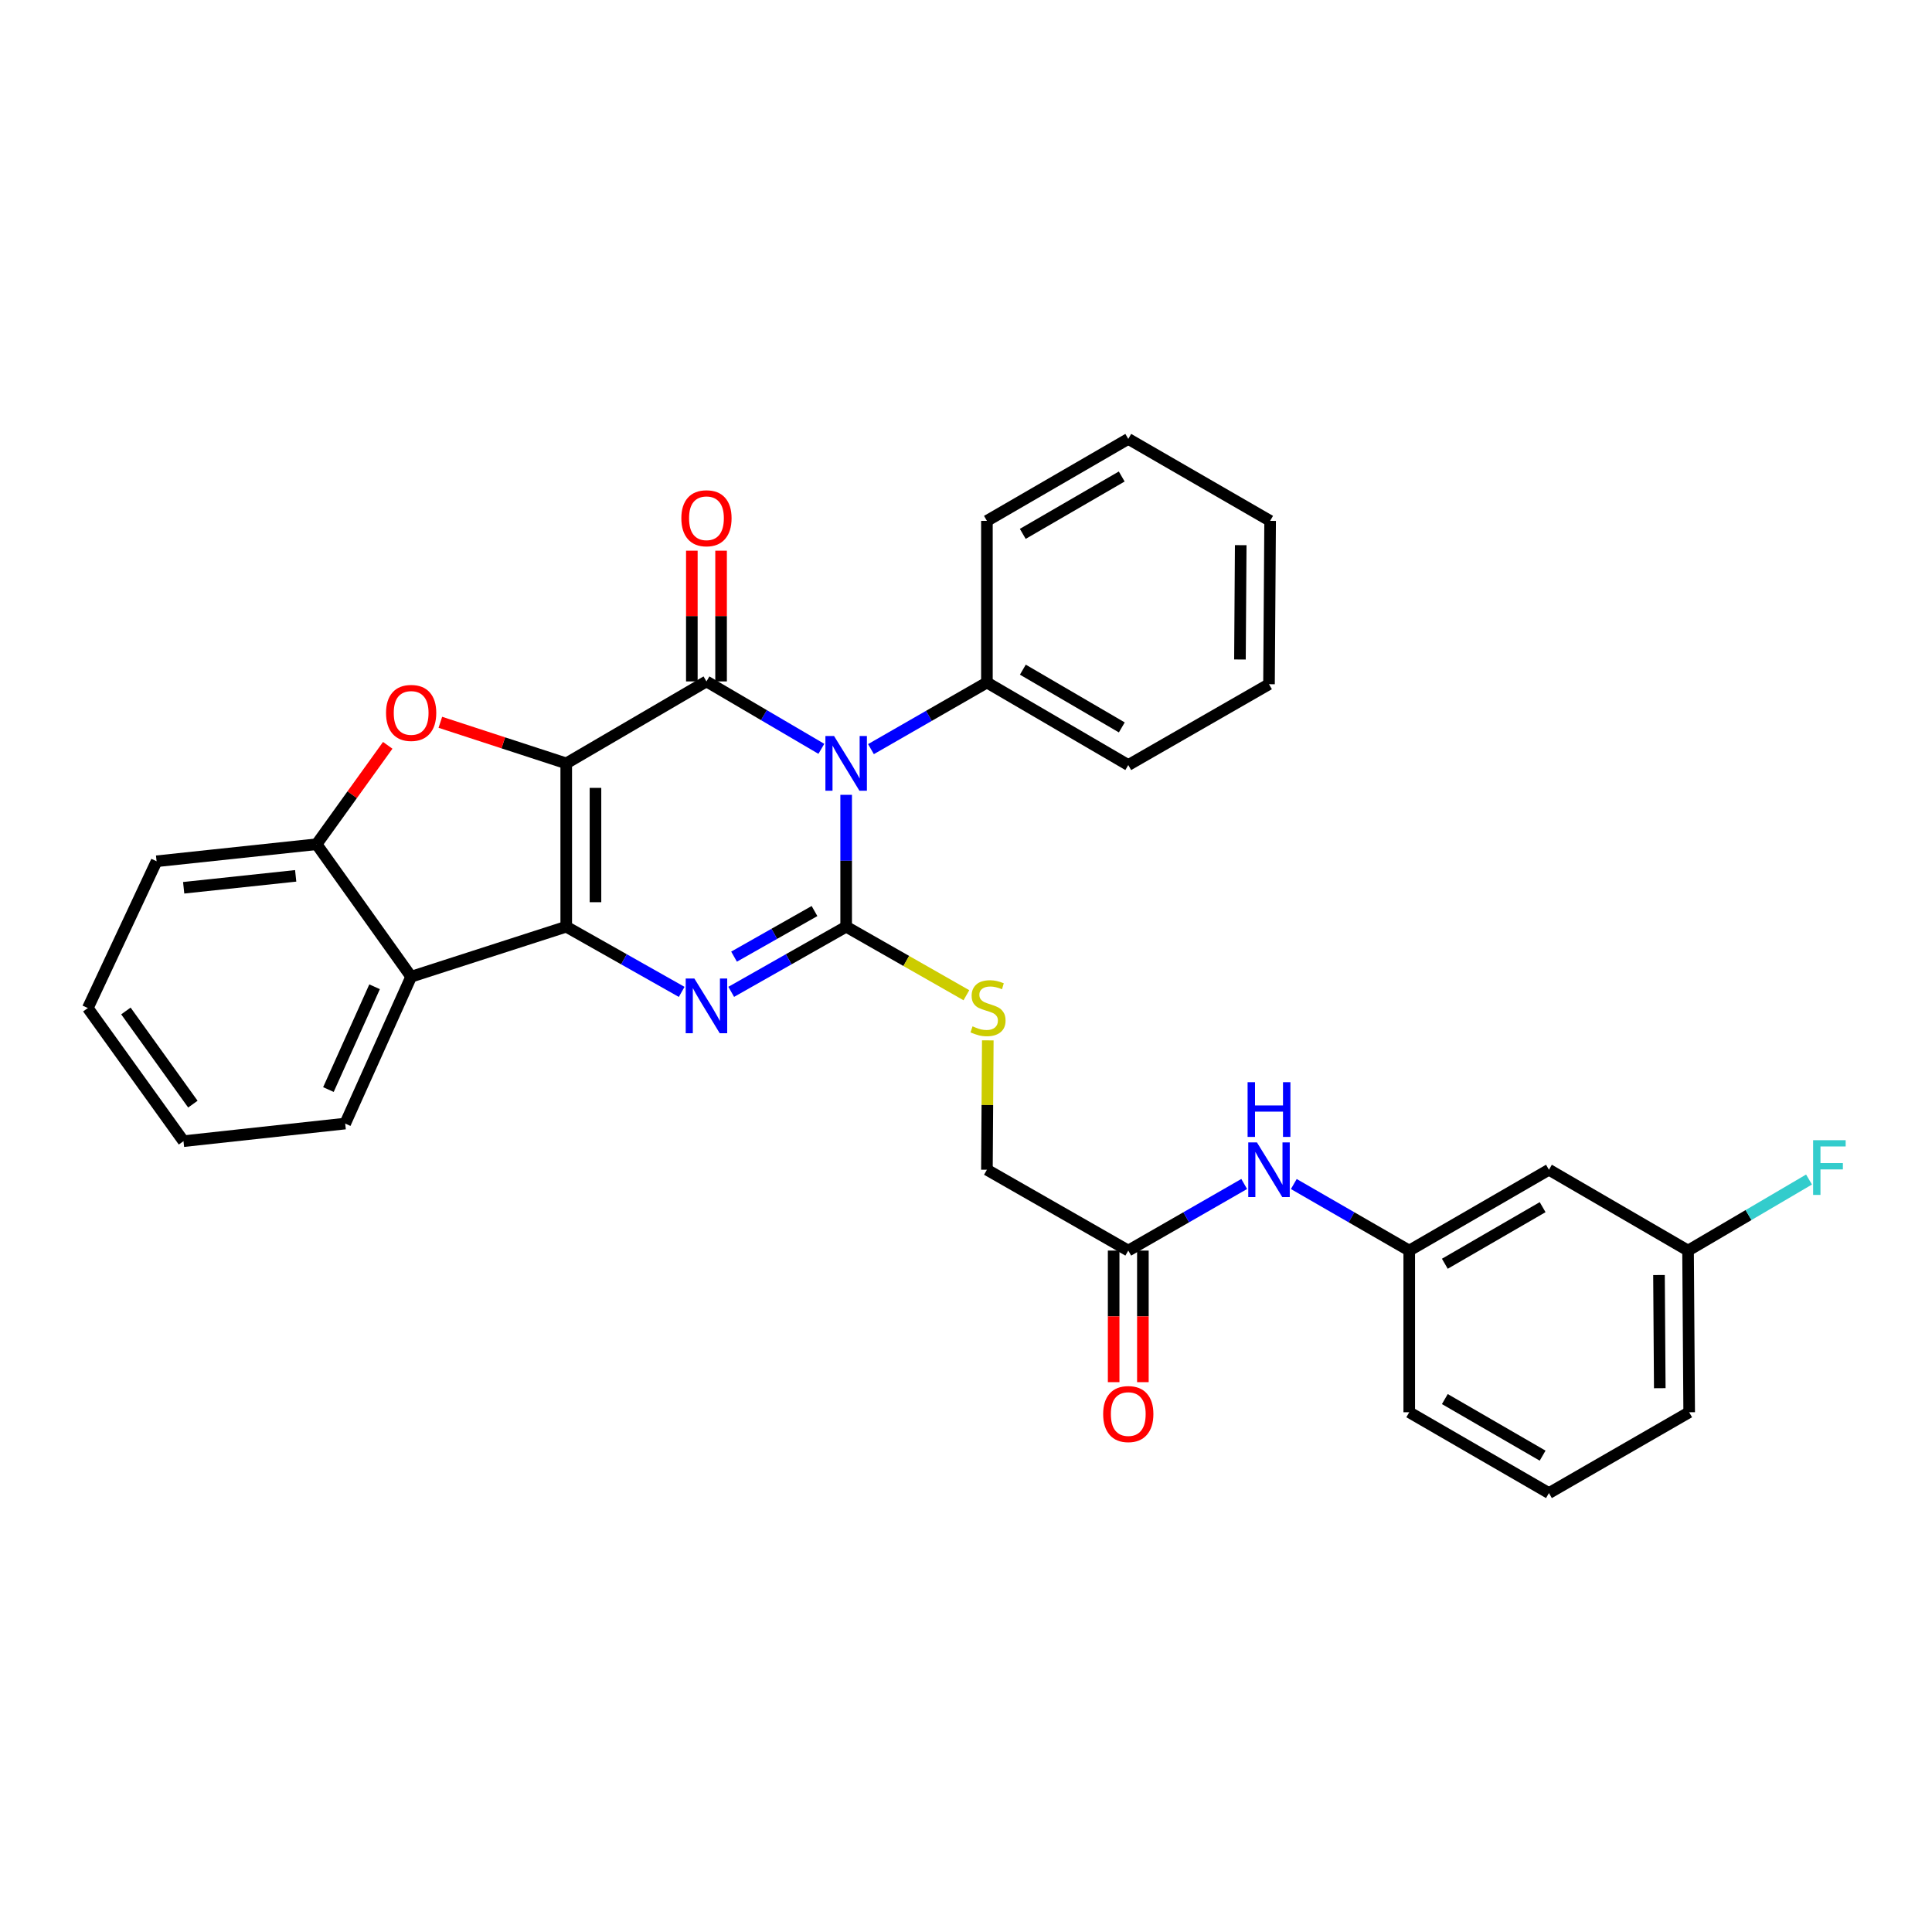 <?xml version='1.0' encoding='iso-8859-1'?>
<svg version='1.1' baseProfile='full'
              xmlns='http://www.w3.org/2000/svg'
                      xmlns:rdkit='http://www.rdkit.org/xml'
                      xmlns:xlink='http://www.w3.org/1999/xlink'
                  xml:space='preserve'
width='1000px' height='1000px' viewBox='0 0 1000 1000'>
<!-- END OF HEADER -->
<rect style='opacity:1.0;fill:#FFFFFF;stroke:none' width='1000' height='1000' x='0' y='0'> </rect>
<path class='bond-1' d='M 293.085,395.127 L 293.085,479.658' style='fill:none;fill-rule:evenodd;stroke:#000000;stroke-width:6px;stroke-linecap:butt;stroke-linejoin:miter;stroke-opacity:1' />
<path class='bond-1' d='M 308.216,407.807 L 308.216,466.978' style='fill:none;fill-rule:evenodd;stroke:#000000;stroke-width:6px;stroke-linecap:butt;stroke-linejoin:miter;stroke-opacity:1' />
<path class='bond-2' d='M 293.085,395.127 L 365.662,352.703' style='fill:none;fill-rule:evenodd;stroke:#000000;stroke-width:6px;stroke-linecap:butt;stroke-linejoin:miter;stroke-opacity:1' />
<path class='bond-5' d='M 293.085,395.127 L 260.502,384.493' style='fill:none;fill-rule:evenodd;stroke:#000000;stroke-width:6px;stroke-linecap:butt;stroke-linejoin:miter;stroke-opacity:1' />
<path class='bond-5' d='M 260.502,384.493 L 227.92,373.858' style='fill:none;fill-rule:evenodd;stroke:#FF0000;stroke-width:6px;stroke-linecap:butt;stroke-linejoin:miter;stroke-opacity:1' />
<path class='bond-0' d='M 425.134,387.596 L 395.398,370.149' style='fill:none;fill-rule:evenodd;stroke:#0000FF;stroke-width:6px;stroke-linecap:butt;stroke-linejoin:miter;stroke-opacity:1' />
<path class='bond-0' d='M 395.398,370.149 L 365.662,352.703' style='fill:none;fill-rule:evenodd;stroke:#000000;stroke-width:6px;stroke-linecap:butt;stroke-linejoin:miter;stroke-opacity:1' />
<path class='bond-3' d='M 437.97,411.401 L 437.97,445.529' style='fill:none;fill-rule:evenodd;stroke:#0000FF;stroke-width:6px;stroke-linecap:butt;stroke-linejoin:miter;stroke-opacity:1' />
<path class='bond-3' d='M 437.97,445.529 L 437.97,479.658' style='fill:none;fill-rule:evenodd;stroke:#000000;stroke-width:6px;stroke-linecap:butt;stroke-linejoin:miter;stroke-opacity:1' />
<path class='bond-9' d='M 450.811,387.751 L 480.818,370.513' style='fill:none;fill-rule:evenodd;stroke:#0000FF;stroke-width:6px;stroke-linecap:butt;stroke-linejoin:miter;stroke-opacity:1' />
<path class='bond-9' d='M 480.818,370.513 L 510.825,353.274' style='fill:none;fill-rule:evenodd;stroke:#000000;stroke-width:6px;stroke-linecap:butt;stroke-linejoin:miter;stroke-opacity:1' />
<path class='bond-4' d='M 293.085,479.658 L 322.962,496.53' style='fill:none;fill-rule:evenodd;stroke:#000000;stroke-width:6px;stroke-linecap:butt;stroke-linejoin:miter;stroke-opacity:1' />
<path class='bond-4' d='M 322.962,496.53 L 352.838,513.403' style='fill:none;fill-rule:evenodd;stroke:#0000FF;stroke-width:6px;stroke-linecap:butt;stroke-linejoin:miter;stroke-opacity:1' />
<path class='bond-6' d='M 293.085,479.658 L 212.809,505.548' style='fill:none;fill-rule:evenodd;stroke:#000000;stroke-width:6px;stroke-linecap:butt;stroke-linejoin:miter;stroke-opacity:1' />
<path class='bond-10' d='M 373.228,352.703 L 373.228,318.87' style='fill:none;fill-rule:evenodd;stroke:#000000;stroke-width:6px;stroke-linecap:butt;stroke-linejoin:miter;stroke-opacity:1' />
<path class='bond-10' d='M 373.228,318.87 L 373.228,285.037' style='fill:none;fill-rule:evenodd;stroke:#FF0000;stroke-width:6px;stroke-linecap:butt;stroke-linejoin:miter;stroke-opacity:1' />
<path class='bond-10' d='M 358.097,352.703 L 358.097,318.87' style='fill:none;fill-rule:evenodd;stroke:#000000;stroke-width:6px;stroke-linecap:butt;stroke-linejoin:miter;stroke-opacity:1' />
<path class='bond-10' d='M 358.097,318.87 L 358.097,285.037' style='fill:none;fill-rule:evenodd;stroke:#FF0000;stroke-width:6px;stroke-linecap:butt;stroke-linejoin:miter;stroke-opacity:1' />
<path class='bond-8' d='M 437.97,479.658 L 469.087,497.394' style='fill:none;fill-rule:evenodd;stroke:#000000;stroke-width:6px;stroke-linecap:butt;stroke-linejoin:miter;stroke-opacity:1' />
<path class='bond-8' d='M 469.087,497.394 L 500.203,515.131' style='fill:none;fill-rule:evenodd;stroke:#CCCC00;stroke-width:6px;stroke-linecap:butt;stroke-linejoin:miter;stroke-opacity:1' />
<path class='bond-32' d='M 437.97,479.658 L 408.225,496.518' style='fill:none;fill-rule:evenodd;stroke:#000000;stroke-width:6px;stroke-linecap:butt;stroke-linejoin:miter;stroke-opacity:1' />
<path class='bond-32' d='M 408.225,496.518 L 378.48,513.379' style='fill:none;fill-rule:evenodd;stroke:#0000FF;stroke-width:6px;stroke-linecap:butt;stroke-linejoin:miter;stroke-opacity:1' />
<path class='bond-32' d='M 421.585,471.553 L 400.764,483.355' style='fill:none;fill-rule:evenodd;stroke:#000000;stroke-width:6px;stroke-linecap:butt;stroke-linejoin:miter;stroke-opacity:1' />
<path class='bond-32' d='M 400.764,483.355 L 379.942,495.158' style='fill:none;fill-rule:evenodd;stroke:#0000FF;stroke-width:6px;stroke-linecap:butt;stroke-linejoin:miter;stroke-opacity:1' />
<path class='bond-7' d='M 200.686,385.782 L 182.278,411.377' style='fill:none;fill-rule:evenodd;stroke:#FF0000;stroke-width:6px;stroke-linecap:butt;stroke-linejoin:miter;stroke-opacity:1' />
<path class='bond-7' d='M 182.278,411.377 L 163.869,436.972' style='fill:none;fill-rule:evenodd;stroke:#000000;stroke-width:6px;stroke-linecap:butt;stroke-linejoin:miter;stroke-opacity:1' />
<path class='bond-19' d='M 212.809,505.548 L 178.672,581.554' style='fill:none;fill-rule:evenodd;stroke:#000000;stroke-width:6px;stroke-linecap:butt;stroke-linejoin:miter;stroke-opacity:1' />
<path class='bond-19' d='M 193.886,510.75 L 169.99,563.954' style='fill:none;fill-rule:evenodd;stroke:#000000;stroke-width:6px;stroke-linecap:butt;stroke-linejoin:miter;stroke-opacity:1' />
<path class='bond-31' d='M 212.809,505.548 L 163.869,436.972' style='fill:none;fill-rule:evenodd;stroke:#000000;stroke-width:6px;stroke-linecap:butt;stroke-linejoin:miter;stroke-opacity:1' />
<path class='bond-20' d='M 163.869,436.972 L 81.045,445.79' style='fill:none;fill-rule:evenodd;stroke:#000000;stroke-width:6px;stroke-linecap:butt;stroke-linejoin:miter;stroke-opacity:1' />
<path class='bond-20' d='M 153.047,453.341 L 95.071,459.513' style='fill:none;fill-rule:evenodd;stroke:#000000;stroke-width:6px;stroke-linecap:butt;stroke-linejoin:miter;stroke-opacity:1' />
<path class='bond-16' d='M 511.281,538.489 L 511.053,571.971' style='fill:none;fill-rule:evenodd;stroke:#CCCC00;stroke-width:6px;stroke-linecap:butt;stroke-linejoin:miter;stroke-opacity:1' />
<path class='bond-16' d='M 511.053,571.971 L 510.825,605.453' style='fill:none;fill-rule:evenodd;stroke:#000000;stroke-width:6px;stroke-linecap:butt;stroke-linejoin:miter;stroke-opacity:1' />
<path class='bond-23' d='M 510.825,353.274 L 583.99,395.985' style='fill:none;fill-rule:evenodd;stroke:#000000;stroke-width:6px;stroke-linecap:butt;stroke-linejoin:miter;stroke-opacity:1' />
<path class='bond-23' d='M 529.427,346.614 L 580.643,376.511' style='fill:none;fill-rule:evenodd;stroke:#000000;stroke-width:6px;stroke-linecap:butt;stroke-linejoin:miter;stroke-opacity:1' />
<path class='bond-24' d='M 510.825,353.274 L 510.825,269.601' style='fill:none;fill-rule:evenodd;stroke:#000000;stroke-width:6px;stroke-linecap:butt;stroke-linejoin:miter;stroke-opacity:1' />
<path class='bond-11' d='M 583.99,647.297 L 510.825,605.453' style='fill:none;fill-rule:evenodd;stroke:#000000;stroke-width:6px;stroke-linecap:butt;stroke-linejoin:miter;stroke-opacity:1' />
<path class='bond-12' d='M 583.99,647.297 L 613.993,630.063' style='fill:none;fill-rule:evenodd;stroke:#000000;stroke-width:6px;stroke-linecap:butt;stroke-linejoin:miter;stroke-opacity:1' />
<path class='bond-12' d='M 613.993,630.063 L 643.996,612.828' style='fill:none;fill-rule:evenodd;stroke:#0000FF;stroke-width:6px;stroke-linecap:butt;stroke-linejoin:miter;stroke-opacity:1' />
<path class='bond-15' d='M 576.425,647.297 L 576.425,681.35' style='fill:none;fill-rule:evenodd;stroke:#000000;stroke-width:6px;stroke-linecap:butt;stroke-linejoin:miter;stroke-opacity:1' />
<path class='bond-15' d='M 576.425,681.35 L 576.425,715.403' style='fill:none;fill-rule:evenodd;stroke:#FF0000;stroke-width:6px;stroke-linecap:butt;stroke-linejoin:miter;stroke-opacity:1' />
<path class='bond-15' d='M 591.555,647.297 L 591.555,681.35' style='fill:none;fill-rule:evenodd;stroke:#000000;stroke-width:6px;stroke-linecap:butt;stroke-linejoin:miter;stroke-opacity:1' />
<path class='bond-15' d='M 591.555,681.35 L 591.555,715.403' style='fill:none;fill-rule:evenodd;stroke:#FF0000;stroke-width:6px;stroke-linecap:butt;stroke-linejoin:miter;stroke-opacity:1' />
<path class='bond-13' d='M 669.67,612.852 L 699.546,630.075' style='fill:none;fill-rule:evenodd;stroke:#0000FF;stroke-width:6px;stroke-linecap:butt;stroke-linejoin:miter;stroke-opacity:1' />
<path class='bond-13' d='M 699.546,630.075 L 729.421,647.297' style='fill:none;fill-rule:evenodd;stroke:#000000;stroke-width:6px;stroke-linecap:butt;stroke-linejoin:miter;stroke-opacity:1' />
<path class='bond-14' d='M 729.421,647.297 L 801.729,605.453' style='fill:none;fill-rule:evenodd;stroke:#000000;stroke-width:6px;stroke-linecap:butt;stroke-linejoin:miter;stroke-opacity:1' />
<path class='bond-14' d='M 747.846,654.117 L 798.462,624.825' style='fill:none;fill-rule:evenodd;stroke:#000000;stroke-width:6px;stroke-linecap:butt;stroke-linejoin:miter;stroke-opacity:1' />
<path class='bond-22' d='M 729.421,647.297 L 729.421,730.979' style='fill:none;fill-rule:evenodd;stroke:#000000;stroke-width:6px;stroke-linecap:butt;stroke-linejoin:miter;stroke-opacity:1' />
<path class='bond-17' d='M 801.729,605.453 L 873.734,647.297' style='fill:none;fill-rule:evenodd;stroke:#000000;stroke-width:6px;stroke-linecap:butt;stroke-linejoin:miter;stroke-opacity:1' />
<path class='bond-18' d='M 873.734,647.297 L 905.042,628.908' style='fill:none;fill-rule:evenodd;stroke:#000000;stroke-width:6px;stroke-linecap:butt;stroke-linejoin:miter;stroke-opacity:1' />
<path class='bond-18' d='M 905.042,628.908 L 936.35,610.518' style='fill:none;fill-rule:evenodd;stroke:#33CCCC;stroke-width:6px;stroke-linecap:butt;stroke-linejoin:miter;stroke-opacity:1' />
<path class='bond-35' d='M 873.734,647.297 L 874.315,730.979' style='fill:none;fill-rule:evenodd;stroke:#000000;stroke-width:6px;stroke-linecap:butt;stroke-linejoin:miter;stroke-opacity:1' />
<path class='bond-35' d='M 858.691,659.954 L 859.097,718.531' style='fill:none;fill-rule:evenodd;stroke:#000000;stroke-width:6px;stroke-linecap:butt;stroke-linejoin:miter;stroke-opacity:1' />
<path class='bond-26' d='M 178.672,581.554 L 94.974,590.667' style='fill:none;fill-rule:evenodd;stroke:#000000;stroke-width:6px;stroke-linecap:butt;stroke-linejoin:miter;stroke-opacity:1' />
<path class='bond-27' d='M 81.045,445.79 L 45.455,521.771' style='fill:none;fill-rule:evenodd;stroke:#000000;stroke-width:6px;stroke-linecap:butt;stroke-linejoin:miter;stroke-opacity:1' />
<path class='bond-21' d='M 801.729,772.815 L 729.421,730.979' style='fill:none;fill-rule:evenodd;stroke:#000000;stroke-width:6px;stroke-linecap:butt;stroke-linejoin:miter;stroke-opacity:1' />
<path class='bond-21' d='M 798.46,753.443 L 747.845,724.158' style='fill:none;fill-rule:evenodd;stroke:#000000;stroke-width:6px;stroke-linecap:butt;stroke-linejoin:miter;stroke-opacity:1' />
<path class='bond-25' d='M 801.729,772.815 L 874.315,730.979' style='fill:none;fill-rule:evenodd;stroke:#000000;stroke-width:6px;stroke-linecap:butt;stroke-linejoin:miter;stroke-opacity:1' />
<path class='bond-28' d='M 583.99,395.985 L 656.836,354.14' style='fill:none;fill-rule:evenodd;stroke:#000000;stroke-width:6px;stroke-linecap:butt;stroke-linejoin:miter;stroke-opacity:1' />
<path class='bond-29' d='M 510.825,269.601 L 583.99,227.185' style='fill:none;fill-rule:evenodd;stroke:#000000;stroke-width:6px;stroke-linecap:butt;stroke-linejoin:miter;stroke-opacity:1' />
<path class='bond-29' d='M 529.388,276.329 L 580.604,246.638' style='fill:none;fill-rule:evenodd;stroke:#000000;stroke-width:6px;stroke-linecap:butt;stroke-linejoin:miter;stroke-opacity:1' />
<path class='bond-33' d='M 94.974,590.667 L 45.455,521.771' style='fill:none;fill-rule:evenodd;stroke:#000000;stroke-width:6px;stroke-linecap:butt;stroke-linejoin:miter;stroke-opacity:1' />
<path class='bond-33' d='M 99.832,571.501 L 65.169,523.275' style='fill:none;fill-rule:evenodd;stroke:#000000;stroke-width:6px;stroke-linecap:butt;stroke-linejoin:miter;stroke-opacity:1' />
<path class='bond-34' d='M 656.836,354.14 L 657.416,269.601' style='fill:none;fill-rule:evenodd;stroke:#000000;stroke-width:6px;stroke-linecap:butt;stroke-linejoin:miter;stroke-opacity:1' />
<path class='bond-34' d='M 641.793,341.355 L 642.199,282.178' style='fill:none;fill-rule:evenodd;stroke:#000000;stroke-width:6px;stroke-linecap:butt;stroke-linejoin:miter;stroke-opacity:1' />
<path class='bond-30' d='M 583.99,227.185 L 657.416,269.601' style='fill:none;fill-rule:evenodd;stroke:#000000;stroke-width:6px;stroke-linecap:butt;stroke-linejoin:miter;stroke-opacity:1' />
<path  class='atom-1' d='M 431.71 380.967
L 440.99 395.967
Q 441.91 397.447, 443.39 400.127
Q 444.87 402.807, 444.95 402.967
L 444.95 380.967
L 448.71 380.967
L 448.71 409.287
L 444.83 409.287
L 434.87 392.887
Q 433.71 390.967, 432.47 388.767
Q 431.27 386.567, 430.91 385.887
L 430.91 409.287
L 427.23 409.287
L 427.23 380.967
L 431.71 380.967
' fill='#0000FF'/>
<path  class='atom-5' d='M 359.402 506.485
L 368.682 521.485
Q 369.602 522.965, 371.082 525.645
Q 372.562 528.325, 372.642 528.485
L 372.642 506.485
L 376.402 506.485
L 376.402 534.805
L 372.522 534.805
L 362.562 518.405
Q 361.402 516.485, 360.162 514.285
Q 358.962 512.085, 358.602 511.405
L 358.602 534.805
L 354.922 534.805
L 354.922 506.485
L 359.402 506.485
' fill='#0000FF'/>
<path  class='atom-6' d='M 199.809 369.006
Q 199.809 362.206, 203.169 358.406
Q 206.529 354.606, 212.809 354.606
Q 219.089 354.606, 222.449 358.406
Q 225.809 362.206, 225.809 369.006
Q 225.809 375.886, 222.409 379.806
Q 219.009 383.686, 212.809 383.686
Q 206.569 383.686, 203.169 379.806
Q 199.809 375.926, 199.809 369.006
M 212.809 380.486
Q 217.129 380.486, 219.449 377.606
Q 221.809 374.686, 221.809 369.006
Q 221.809 363.446, 219.449 360.646
Q 217.129 357.806, 212.809 357.806
Q 208.489 357.806, 206.129 360.606
Q 203.809 363.406, 203.809 369.006
Q 203.809 374.726, 206.129 377.606
Q 208.489 380.486, 212.809 380.486
' fill='#FF0000'/>
<path  class='atom-9' d='M 503.396 531.231
Q 503.716 531.351, 505.036 531.911
Q 506.356 532.471, 507.796 532.831
Q 509.276 533.151, 510.716 533.151
Q 513.396 533.151, 514.956 531.871
Q 516.516 530.551, 516.516 528.271
Q 516.516 526.711, 515.716 525.751
Q 514.956 524.791, 513.756 524.271
Q 512.556 523.751, 510.556 523.151
Q 508.036 522.391, 506.516 521.671
Q 505.036 520.951, 503.956 519.431
Q 502.916 517.911, 502.916 515.351
Q 502.916 511.791, 505.316 509.591
Q 507.756 507.391, 512.556 507.391
Q 515.836 507.391, 519.556 508.951
L 518.636 512.031
Q 515.236 510.631, 512.676 510.631
Q 509.916 510.631, 508.396 511.791
Q 506.876 512.911, 506.916 514.871
Q 506.916 516.391, 507.676 517.311
Q 508.476 518.231, 509.596 518.751
Q 510.756 519.271, 512.676 519.871
Q 515.236 520.671, 516.756 521.471
Q 518.276 522.271, 519.356 523.911
Q 520.476 525.511, 520.476 528.271
Q 520.476 532.191, 517.836 534.311
Q 515.236 536.391, 510.876 536.391
Q 508.356 536.391, 506.436 535.831
Q 504.556 535.311, 502.316 534.391
L 503.396 531.231
' fill='#CCCC00'/>
<path  class='atom-11' d='M 352.662 268.244
Q 352.662 261.444, 356.022 257.644
Q 359.382 253.844, 365.662 253.844
Q 371.942 253.844, 375.302 257.644
Q 378.662 261.444, 378.662 268.244
Q 378.662 275.124, 375.262 279.044
Q 371.862 282.924, 365.662 282.924
Q 359.422 282.924, 356.022 279.044
Q 352.662 275.164, 352.662 268.244
M 365.662 279.724
Q 369.982 279.724, 372.302 276.844
Q 374.662 273.924, 374.662 268.244
Q 374.662 262.684, 372.302 259.884
Q 369.982 257.044, 365.662 257.044
Q 361.342 257.044, 358.982 259.844
Q 356.662 262.644, 356.662 268.244
Q 356.662 273.964, 358.982 276.844
Q 361.342 279.724, 365.662 279.724
' fill='#FF0000'/>
<path  class='atom-13' d='M 650.576 591.293
L 659.856 606.293
Q 660.776 607.773, 662.256 610.453
Q 663.736 613.133, 663.816 613.293
L 663.816 591.293
L 667.576 591.293
L 667.576 619.613
L 663.696 619.613
L 653.736 603.213
Q 652.576 601.293, 651.336 599.093
Q 650.136 596.893, 649.776 596.213
L 649.776 619.613
L 646.096 619.613
L 646.096 591.293
L 650.576 591.293
' fill='#0000FF'/>
<path  class='atom-13' d='M 645.756 560.141
L 649.596 560.141
L 649.596 572.181
L 664.076 572.181
L 664.076 560.141
L 667.916 560.141
L 667.916 588.461
L 664.076 588.461
L 664.076 575.381
L 649.596 575.381
L 649.596 588.461
L 645.756 588.461
L 645.756 560.141
' fill='#0000FF'/>
<path  class='atom-16' d='M 570.99 731.916
Q 570.99 725.116, 574.35 721.316
Q 577.71 717.516, 583.99 717.516
Q 590.27 717.516, 593.63 721.316
Q 596.99 725.116, 596.99 731.916
Q 596.99 738.796, 593.59 742.716
Q 590.19 746.596, 583.99 746.596
Q 577.75 746.596, 574.35 742.716
Q 570.99 738.836, 570.99 731.916
M 583.99 743.396
Q 588.31 743.396, 590.63 740.516
Q 592.99 737.596, 592.99 731.916
Q 592.99 726.356, 590.63 723.556
Q 588.31 720.716, 583.99 720.716
Q 579.67 720.716, 577.31 723.516
Q 574.99 726.316, 574.99 731.916
Q 574.99 737.636, 577.31 740.516
Q 579.67 743.396, 583.99 743.396
' fill='#FF0000'/>
<path  class='atom-19' d='M 938.471 590.166
L 955.311 590.166
L 955.311 593.406
L 942.271 593.406
L 942.271 602.006
L 953.871 602.006
L 953.871 605.286
L 942.271 605.286
L 942.271 618.486
L 938.471 618.486
L 938.471 590.166
' fill='#33CCCC'/>
</svg>

